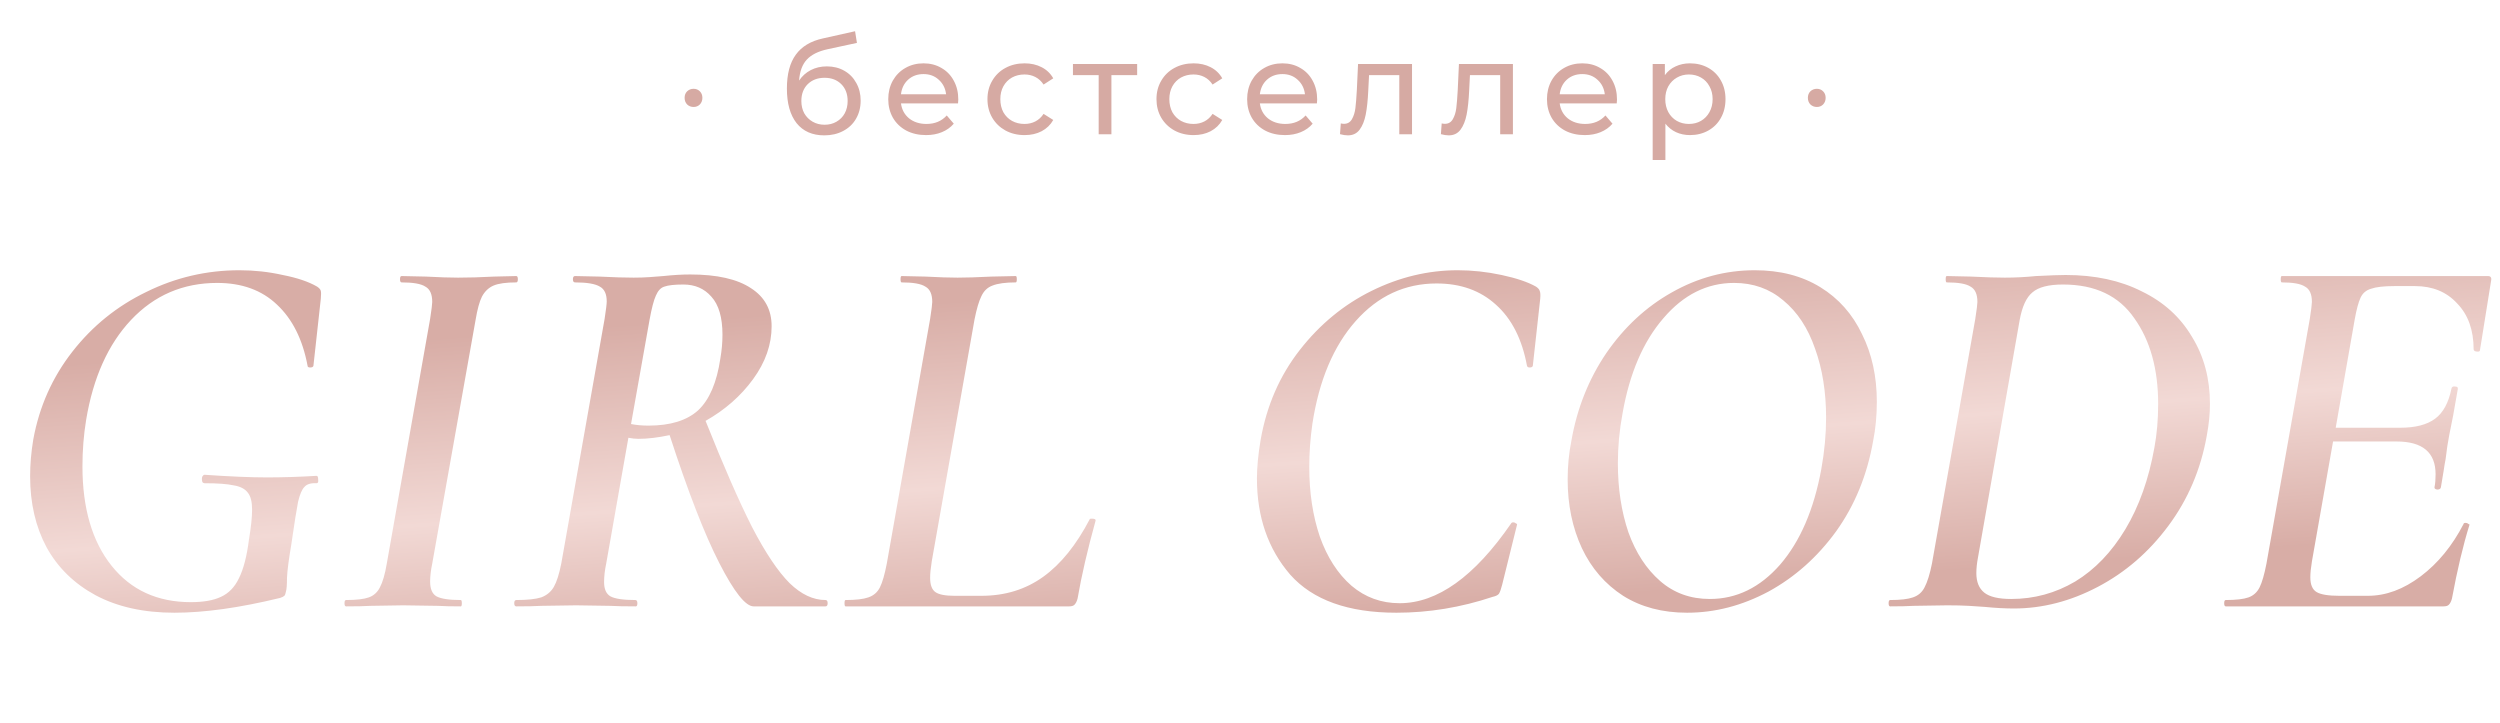 <?xml version="1.0" encoding="UTF-8"?> <svg xmlns="http://www.w3.org/2000/svg" width="242" height="70" viewBox="0 0 242 70" fill="none"><path d="M67.143 10.355C66.895 10.355 66.685 10.274 66.514 10.111C66.351 9.94 66.27 9.726 66.27 9.469C66.27 9.212 66.351 9.002 66.514 8.84C66.685 8.677 66.895 8.596 67.143 8.596C67.383 8.596 67.584 8.677 67.747 8.84C67.909 9.002 67.991 9.212 67.991 9.469C67.991 9.726 67.909 9.94 67.747 10.111C67.584 10.274 67.383 10.355 67.143 10.355ZM80.037 6.426C80.67 6.426 81.235 6.567 81.731 6.85C82.228 7.132 82.613 7.526 82.887 8.031C83.169 8.527 83.311 9.097 83.311 9.739C83.311 10.398 83.161 10.984 82.861 11.498C82.57 12.003 82.155 12.396 81.616 12.679C81.085 12.961 80.477 13.103 79.793 13.103C78.637 13.103 77.742 12.709 77.109 11.921C76.484 11.125 76.172 10.008 76.172 8.57C76.172 7.175 76.458 6.084 77.032 5.296C77.605 4.5 78.483 3.973 79.664 3.717L82.771 3.023L82.951 4.153L80.088 4.77C79.198 4.966 78.534 5.3 78.098 5.771C77.661 6.242 77.413 6.918 77.353 7.8C77.644 7.363 78.021 7.025 78.483 6.785C78.945 6.546 79.463 6.426 80.037 6.426ZM79.818 12.075C80.255 12.075 80.64 11.977 80.974 11.78C81.316 11.583 81.582 11.314 81.77 10.971C81.958 10.62 82.052 10.222 82.052 9.777C82.052 9.101 81.847 8.557 81.436 8.146C81.025 7.736 80.486 7.53 79.818 7.53C79.15 7.53 78.607 7.736 78.188 8.146C77.777 8.557 77.571 9.101 77.571 9.777C77.571 10.222 77.665 10.62 77.854 10.971C78.051 11.314 78.32 11.583 78.663 11.78C79.005 11.977 79.39 12.075 79.818 12.075ZM92.762 9.636C92.762 9.73 92.754 9.854 92.737 10.008H87.215C87.293 10.607 87.554 11.091 87.999 11.459C88.452 11.819 89.013 11.998 89.681 11.998C90.494 11.998 91.149 11.725 91.645 11.177L92.326 11.973C92.018 12.332 91.632 12.606 91.17 12.795C90.716 12.983 90.207 13.077 89.642 13.077C88.923 13.077 88.285 12.931 87.729 12.64C87.173 12.341 86.74 11.926 86.432 11.395C86.133 10.864 85.983 10.265 85.983 9.597C85.983 8.938 86.128 8.343 86.419 7.813C86.719 7.282 87.126 6.871 87.639 6.58C88.161 6.28 88.748 6.131 89.398 6.131C90.049 6.131 90.627 6.28 91.132 6.58C91.645 6.871 92.043 7.282 92.326 7.813C92.617 8.343 92.762 8.951 92.762 9.636ZM89.398 7.171C88.808 7.171 88.311 7.35 87.909 7.71C87.515 8.069 87.284 8.54 87.215 9.122H91.581C91.513 8.549 91.277 8.082 90.875 7.723C90.481 7.355 89.989 7.171 89.398 7.171ZM99.181 13.077C98.488 13.077 97.868 12.927 97.32 12.628C96.78 12.328 96.357 11.917 96.049 11.395C95.74 10.864 95.586 10.265 95.586 9.597C95.586 8.93 95.74 8.335 96.049 7.813C96.357 7.282 96.78 6.871 97.32 6.58C97.868 6.28 98.488 6.131 99.181 6.131C99.798 6.131 100.346 6.255 100.825 6.503C101.313 6.751 101.69 7.111 101.955 7.582L101.018 8.185C100.804 7.86 100.538 7.616 100.221 7.453C99.905 7.29 99.554 7.209 99.169 7.209C98.724 7.209 98.321 7.308 97.962 7.504C97.611 7.701 97.332 7.984 97.127 8.352C96.93 8.711 96.832 9.127 96.832 9.597C96.832 10.077 96.93 10.501 97.127 10.869C97.332 11.228 97.611 11.506 97.962 11.703C98.321 11.9 98.724 11.998 99.169 11.998C99.554 11.998 99.905 11.917 100.221 11.755C100.538 11.592 100.804 11.348 101.018 11.023L101.955 11.613C101.69 12.084 101.313 12.448 100.825 12.705C100.346 12.953 99.798 13.077 99.181 13.077ZM110.076 7.273H107.585V13H106.352V7.273H103.861V6.195H110.076V7.273ZM115.542 13.077C114.849 13.077 114.228 12.927 113.68 12.628C113.141 12.328 112.717 11.917 112.409 11.395C112.101 10.864 111.947 10.265 111.947 9.597C111.947 8.93 112.101 8.335 112.409 7.813C112.717 7.282 113.141 6.871 113.68 6.58C114.228 6.28 114.849 6.131 115.542 6.131C116.158 6.131 116.706 6.255 117.185 6.503C117.673 6.751 118.05 7.111 118.315 7.582L117.378 8.185C117.164 7.86 116.899 7.616 116.582 7.453C116.265 7.29 115.914 7.209 115.529 7.209C115.084 7.209 114.682 7.308 114.322 7.504C113.971 7.701 113.693 7.984 113.487 8.352C113.291 8.711 113.192 9.127 113.192 9.597C113.192 10.077 113.291 10.501 113.487 10.869C113.693 11.228 113.971 11.506 114.322 11.703C114.682 11.9 115.084 11.998 115.529 11.998C115.914 11.998 116.265 11.917 116.582 11.755C116.899 11.592 117.164 11.348 117.378 11.023L118.315 11.613C118.05 12.084 117.673 12.448 117.185 12.705C116.706 12.953 116.158 13.077 115.542 13.077ZM127.502 9.636C127.502 9.73 127.493 9.854 127.476 10.008H121.955C122.032 10.607 122.293 11.091 122.738 11.459C123.192 11.819 123.753 11.998 124.42 11.998C125.234 11.998 125.888 11.725 126.385 11.177L127.065 11.973C126.757 12.332 126.372 12.606 125.91 12.795C125.456 12.983 124.947 13.077 124.382 13.077C123.663 13.077 123.025 12.931 122.469 12.64C121.912 12.341 121.48 11.926 121.172 11.395C120.872 10.864 120.723 10.265 120.723 9.597C120.723 8.938 120.868 8.343 121.159 7.813C121.459 7.282 121.865 6.871 122.379 6.58C122.901 6.28 123.487 6.131 124.138 6.131C124.789 6.131 125.366 6.28 125.871 6.58C126.385 6.871 126.783 7.282 127.065 7.813C127.357 8.343 127.502 8.951 127.502 9.636ZM124.138 7.171C123.547 7.171 123.051 7.35 122.649 7.71C122.255 8.069 122.024 8.54 121.955 9.122H126.321C126.252 8.549 126.017 8.082 125.615 7.723C125.221 7.355 124.729 7.171 124.138 7.171ZM136.684 6.195V13H135.452V7.273H132.524L132.447 8.788C132.404 9.704 132.323 10.47 132.203 11.087C132.083 11.695 131.887 12.182 131.613 12.551C131.339 12.919 130.958 13.103 130.47 13.103C130.247 13.103 129.995 13.064 129.712 12.987L129.789 11.947C129.901 11.973 130.003 11.986 130.098 11.986C130.44 11.986 130.697 11.836 130.868 11.536C131.039 11.237 131.15 10.881 131.202 10.47C131.253 10.06 131.3 9.473 131.343 8.711L131.459 6.195H136.684ZM146.451 6.195V13H145.218V7.273H142.291L142.214 8.788C142.171 9.704 142.09 10.47 141.97 11.087C141.85 11.695 141.653 12.182 141.379 12.551C141.105 12.919 140.724 13.103 140.236 13.103C140.014 13.103 139.761 13.064 139.479 12.987L139.556 11.947C139.667 11.973 139.77 11.986 139.864 11.986C140.206 11.986 140.463 11.836 140.634 11.536C140.806 11.237 140.917 10.881 140.968 10.47C141.02 10.06 141.067 9.473 141.109 8.711L141.225 6.195H146.451ZM156.525 9.636C156.525 9.73 156.517 9.854 156.5 10.008H150.979C151.056 10.607 151.317 11.091 151.762 11.459C152.216 11.819 152.776 11.998 153.444 11.998C154.257 11.998 154.912 11.725 155.408 11.177L156.089 11.973C155.781 12.332 155.396 12.606 154.933 12.795C154.48 12.983 153.97 13.077 153.405 13.077C152.686 13.077 152.049 12.931 151.492 12.64C150.936 12.341 150.504 11.926 150.195 11.395C149.896 10.864 149.746 10.265 149.746 9.597C149.746 8.938 149.891 8.343 150.183 7.813C150.482 7.282 150.889 6.871 151.402 6.58C151.924 6.28 152.511 6.131 153.161 6.131C153.812 6.131 154.39 6.28 154.895 6.58C155.408 6.871 155.806 7.282 156.089 7.813C156.38 8.343 156.525 8.951 156.525 9.636ZM153.161 7.171C152.571 7.171 152.074 7.35 151.672 7.71C151.278 8.069 151.047 8.54 150.979 9.122H155.344C155.276 8.549 155.04 8.082 154.638 7.723C154.244 7.355 153.752 7.171 153.161 7.171ZM163.587 6.131C164.246 6.131 164.836 6.276 165.358 6.567C165.881 6.858 166.287 7.265 166.578 7.787C166.878 8.309 167.028 8.913 167.028 9.597C167.028 10.282 166.878 10.89 166.578 11.421C166.287 11.943 165.881 12.349 165.358 12.64C164.836 12.931 164.246 13.077 163.587 13.077C163.099 13.077 162.649 12.983 162.238 12.795C161.836 12.606 161.494 12.332 161.211 11.973V15.491H159.979V6.195H161.16V7.273C161.434 6.897 161.78 6.614 162.2 6.426C162.619 6.229 163.082 6.131 163.587 6.131ZM163.484 11.998C163.92 11.998 164.31 11.9 164.652 11.703C165.003 11.498 165.277 11.215 165.474 10.856C165.679 10.488 165.782 10.068 165.782 9.597C165.782 9.127 165.679 8.711 165.474 8.352C165.277 7.984 165.003 7.701 164.652 7.504C164.31 7.308 163.92 7.209 163.484 7.209C163.056 7.209 162.666 7.312 162.315 7.517C161.973 7.714 161.699 7.992 161.494 8.352C161.297 8.711 161.198 9.127 161.198 9.597C161.198 10.068 161.297 10.488 161.494 10.856C161.691 11.215 161.964 11.498 162.315 11.703C162.666 11.9 163.056 11.998 163.484 11.998ZM175.875 10.355C175.627 10.355 175.417 10.274 175.246 10.111C175.083 9.94 175.002 9.726 175.002 9.469C175.002 9.212 175.083 9.002 175.246 8.84C175.417 8.677 175.627 8.596 175.875 8.596C176.115 8.596 176.316 8.677 176.478 8.84C176.641 9.002 176.722 9.212 176.722 9.469C176.722 9.726 176.641 9.94 176.478 10.111C176.316 10.274 176.115 10.355 175.875 10.355Z" fill="#D6AAA3"></path><path d="M16.883 59.311C13.915 59.311 11.375 58.748 9.26 57.623C7.179 56.497 5.593 54.946 4.502 52.967C3.445 50.989 2.916 48.704 2.916 46.112C2.916 44.952 3.018 43.758 3.223 42.531C3.803 39.359 5.065 36.528 7.009 34.038C8.953 31.548 11.341 29.621 14.171 28.257C17.002 26.859 20.004 26.16 23.175 26.16C24.608 26.16 26.006 26.313 27.371 26.62C28.769 26.893 29.877 27.268 30.696 27.745C30.901 27.882 31.02 28.018 31.054 28.155C31.088 28.291 31.088 28.547 31.054 28.922L30.338 35.419C30.304 35.522 30.201 35.573 30.031 35.573C29.86 35.573 29.775 35.522 29.775 35.419C29.298 32.861 28.308 30.883 26.808 29.485C25.341 28.087 23.414 27.387 21.027 27.387C17.718 27.387 14.939 28.581 12.688 30.968C10.471 33.322 9.021 36.545 8.339 40.638C8.1 42.104 7.981 43.605 7.981 45.14C7.981 49.199 8.919 52.405 10.795 54.758C12.671 57.111 15.229 58.288 18.469 58.288C19.697 58.288 20.669 58.117 21.385 57.776C22.135 57.435 22.715 56.839 23.124 55.986C23.568 55.099 23.892 53.854 24.096 52.251C24.301 51.023 24.403 50.051 24.403 49.335C24.403 48.585 24.267 48.039 23.994 47.698C23.721 47.323 23.261 47.084 22.613 46.982C21.999 46.845 21.061 46.777 19.799 46.777C19.731 46.777 19.663 46.743 19.594 46.675C19.56 46.572 19.543 46.47 19.543 46.368C19.543 46.265 19.56 46.18 19.594 46.112C19.663 46.01 19.731 45.958 19.799 45.958C22.255 46.129 24.267 46.214 25.836 46.214C27.371 46.214 28.974 46.163 30.645 46.061C30.747 46.061 30.798 46.18 30.798 46.419C30.832 46.658 30.781 46.777 30.645 46.777C30.099 46.743 29.707 46.862 29.468 47.135C29.229 47.374 29.025 47.851 28.854 48.568C28.718 49.25 28.496 50.648 28.189 52.763C27.95 54.161 27.814 55.218 27.78 55.935C27.78 56.617 27.746 57.06 27.678 57.265C27.643 57.469 27.592 57.606 27.524 57.674C27.456 57.742 27.319 57.81 27.115 57.879C23.192 58.834 19.782 59.311 16.883 59.311ZM33.501 58.697C33.399 58.697 33.348 58.595 33.348 58.39C33.348 58.186 33.399 58.083 33.501 58.083C34.49 58.083 35.224 57.998 35.701 57.828C36.179 57.657 36.537 57.333 36.776 56.855C37.048 56.344 37.27 55.577 37.441 54.553L41.636 30.866C41.772 29.98 41.84 29.434 41.84 29.229C41.84 28.479 41.619 27.984 41.175 27.745C40.766 27.473 39.999 27.336 38.873 27.336C38.771 27.336 38.72 27.234 38.72 27.029C38.72 26.825 38.771 26.722 38.873 26.722L41.227 26.773C42.523 26.842 43.563 26.876 44.347 26.876C45.37 26.876 46.53 26.842 47.826 26.773L49.975 26.722C50.077 26.722 50.128 26.825 50.128 27.029C50.128 27.234 50.077 27.336 49.975 27.336C48.986 27.336 48.252 27.439 47.775 27.643C47.298 27.848 46.922 28.206 46.65 28.718C46.411 29.195 46.206 29.945 46.036 30.968L41.84 54.553C41.704 55.201 41.636 55.781 41.636 56.293C41.636 57.009 41.84 57.486 42.25 57.725C42.693 57.964 43.478 58.083 44.603 58.083C44.671 58.083 44.705 58.186 44.705 58.39C44.705 58.595 44.671 58.697 44.603 58.697C43.682 58.697 42.949 58.68 42.403 58.646L39.027 58.595L35.855 58.646C35.309 58.68 34.525 58.697 33.501 58.697ZM79.911 58.083C80.047 58.083 80.116 58.186 80.116 58.39C80.116 58.595 80.047 58.697 79.911 58.697H72.953C72.169 58.697 71.06 57.299 69.628 54.502C68.195 51.705 66.593 47.578 64.819 42.121C63.693 42.36 62.687 42.48 61.8 42.48C61.493 42.48 61.169 42.445 60.828 42.377L58.68 54.553C58.543 55.201 58.475 55.798 58.475 56.344C58.475 57.026 58.68 57.486 59.089 57.725C59.532 57.964 60.334 58.083 61.493 58.083C61.63 58.083 61.698 58.186 61.698 58.39C61.698 58.595 61.647 58.697 61.545 58.697C60.487 58.697 59.669 58.68 59.089 58.646L55.764 58.595L52.387 58.646C51.807 58.68 51.006 58.697 49.983 58.697C49.846 58.697 49.778 58.595 49.778 58.39C49.778 58.186 49.846 58.083 49.983 58.083C51.04 58.083 51.841 57.998 52.387 57.828C52.933 57.623 53.342 57.282 53.615 56.804C53.888 56.327 54.127 55.577 54.331 54.553L58.526 30.866C58.663 29.98 58.731 29.417 58.731 29.178C58.731 28.462 58.509 27.984 58.066 27.745C57.622 27.473 56.821 27.336 55.661 27.336C55.525 27.336 55.457 27.234 55.457 27.029C55.457 26.825 55.525 26.722 55.661 26.722L58.015 26.773C59.379 26.842 60.487 26.876 61.34 26.876C61.886 26.876 62.397 26.859 62.875 26.825C63.386 26.791 63.83 26.756 64.205 26.722C65.16 26.62 66.03 26.569 66.814 26.569C69.406 26.569 71.367 27.012 72.698 27.899C74.028 28.752 74.693 29.98 74.693 31.582C74.693 33.356 74.096 35.061 72.902 36.699C71.709 38.336 70.174 39.683 68.298 40.74C70.037 45.106 71.538 48.533 72.8 51.023C74.096 53.513 75.307 55.321 76.432 56.446C77.558 57.538 78.717 58.083 79.911 58.083ZM61.084 41.047C61.596 41.149 62.159 41.2 62.773 41.2C64.887 41.2 66.49 40.706 67.582 39.717C68.673 38.694 69.389 37.023 69.73 34.703C69.867 33.919 69.935 33.151 69.935 32.401C69.935 30.73 69.577 29.502 68.861 28.718C68.178 27.933 67.275 27.541 66.149 27.541C65.296 27.541 64.683 27.609 64.307 27.745C63.966 27.848 63.693 28.138 63.489 28.615C63.284 29.059 63.08 29.843 62.875 30.968L61.084 41.047ZM81.852 58.697C81.783 58.697 81.749 58.595 81.749 58.39C81.749 58.186 81.783 58.083 81.852 58.083C82.841 58.083 83.574 57.998 84.052 57.828C84.563 57.657 84.938 57.333 85.177 56.855C85.416 56.378 85.637 55.611 85.842 54.553L90.037 30.866C90.174 29.98 90.242 29.434 90.242 29.229C90.242 28.479 90.02 27.984 89.577 27.745C89.168 27.473 88.4 27.336 87.275 27.336C87.206 27.336 87.172 27.234 87.172 27.029C87.172 26.825 87.206 26.722 87.275 26.722L89.577 26.773C90.873 26.842 91.913 26.876 92.698 26.876C93.516 26.876 94.608 26.842 95.972 26.773L98.325 26.722C98.393 26.722 98.427 26.825 98.427 27.029C98.427 27.234 98.393 27.336 98.325 27.336C97.336 27.336 96.586 27.439 96.074 27.643C95.597 27.814 95.239 28.155 95 28.666C94.761 29.144 94.539 29.894 94.335 30.917L90.191 54.349C90.088 54.997 90.037 55.525 90.037 55.935C90.037 56.617 90.208 57.077 90.549 57.316C90.89 57.555 91.504 57.674 92.391 57.674H95C97.285 57.674 99.28 57.06 100.985 55.832C102.691 54.605 104.191 52.746 105.488 50.256C105.488 50.222 105.556 50.205 105.692 50.205C105.965 50.205 106.084 50.273 106.05 50.409C105.266 53.24 104.686 55.747 104.311 57.93C104.243 58.203 104.14 58.407 104.004 58.544C103.902 58.646 103.731 58.697 103.492 58.697H81.852ZM135.177 59.311C130.504 59.311 127.077 58.083 124.894 55.628C122.745 53.138 121.671 50.034 121.671 46.316C121.671 45.259 121.79 44.014 122.029 42.582C122.609 39.273 123.871 36.374 125.815 33.885C127.759 31.395 130.078 29.485 132.773 28.155C135.467 26.825 138.247 26.16 141.112 26.16C142.51 26.16 143.925 26.313 145.358 26.62C146.79 26.927 147.899 27.302 148.683 27.745C148.888 27.882 149.007 28.018 149.041 28.155C149.11 28.291 149.127 28.547 149.093 28.922L148.376 35.419C148.342 35.522 148.24 35.573 148.069 35.573C147.933 35.573 147.848 35.522 147.814 35.419C147.336 32.827 146.33 30.849 144.795 29.485C143.294 28.121 141.385 27.439 139.065 27.439C135.996 27.439 133.387 28.649 131.238 31.071C129.089 33.492 127.691 36.801 127.043 40.996C126.838 42.428 126.736 43.827 126.736 45.191C126.736 47.681 127.077 49.932 127.759 51.944C128.475 53.956 129.498 55.542 130.829 56.702C132.159 57.828 133.711 58.39 135.484 58.39C139.133 58.39 142.732 55.815 146.279 50.665C146.313 50.597 146.381 50.563 146.483 50.563C146.586 50.563 146.671 50.597 146.739 50.665C146.842 50.699 146.876 50.75 146.842 50.819L145.409 56.6C145.307 57.009 145.204 57.299 145.102 57.469C145 57.606 144.795 57.708 144.488 57.776C141.419 58.8 138.315 59.311 135.177 59.311ZM163.311 59.311C160.923 59.311 158.86 58.766 157.12 57.674C155.381 56.548 154.051 55.014 153.13 53.07C152.209 51.092 151.749 48.874 151.749 46.419C151.749 45.123 151.868 43.878 152.107 42.684C152.652 39.546 153.778 36.715 155.483 34.192C157.223 31.668 159.337 29.707 161.827 28.308C164.351 26.876 167.028 26.16 169.859 26.16C172.315 26.16 174.429 26.705 176.203 27.797C177.977 28.888 179.324 30.406 180.245 32.35C181.2 34.26 181.677 36.443 181.677 38.898C181.677 40.228 181.558 41.49 181.319 42.684C180.739 45.992 179.545 48.909 177.738 51.432C175.93 53.922 173.747 55.866 171.189 57.265C168.631 58.629 166.005 59.311 163.311 59.311ZM165.511 57.981C168.103 57.981 170.371 56.873 172.315 54.656C174.259 52.405 175.589 49.318 176.305 45.396C176.612 43.69 176.766 42.036 176.766 40.433C176.766 37.943 176.408 35.709 175.691 33.731C175.009 31.753 173.986 30.201 172.622 29.076C171.292 27.95 169.706 27.387 167.864 27.387C165.238 27.387 162.953 28.53 161.009 30.815C159.064 33.066 157.751 36.119 157.069 39.973C156.762 41.61 156.609 43.23 156.609 44.833C156.609 47.289 156.95 49.523 157.632 51.535C158.348 53.513 159.371 55.082 160.702 56.242C162.032 57.401 163.635 57.981 165.511 57.981ZM194.943 58.902C194.09 58.902 193.152 58.851 192.129 58.748C191.72 58.714 191.208 58.68 190.594 58.646C189.98 58.612 189.281 58.595 188.497 58.595L185.222 58.646C184.677 58.68 183.926 58.697 182.971 58.697C182.869 58.697 182.818 58.595 182.818 58.39C182.818 58.186 182.869 58.083 182.971 58.083C183.96 58.083 184.694 57.998 185.171 57.828C185.683 57.657 186.058 57.333 186.297 56.855C186.57 56.344 186.808 55.577 187.013 54.553L191.208 30.866C191.345 29.98 191.413 29.434 191.413 29.229C191.413 28.479 191.191 27.984 190.748 27.745C190.338 27.473 189.571 27.336 188.445 27.336C188.377 27.336 188.343 27.234 188.343 27.029C188.343 26.825 188.377 26.722 188.445 26.722L190.799 26.773C192.163 26.842 193.255 26.876 194.073 26.876C195.062 26.876 196.068 26.825 197.092 26.722C198.456 26.654 199.411 26.62 199.956 26.62C202.787 26.62 205.243 27.149 207.324 28.206C209.438 29.229 211.058 30.696 212.184 32.606C213.343 34.481 213.923 36.647 213.923 39.103C213.923 40.058 213.821 41.081 213.616 42.173C213.036 45.447 211.791 48.363 209.882 50.921C208.006 53.445 205.738 55.406 203.077 56.804C200.417 58.203 197.705 58.902 194.943 58.902ZM194.687 57.981C196.904 57.981 198.967 57.418 200.877 56.293C202.787 55.133 204.407 53.445 205.738 51.228C207.068 49.011 208.006 46.368 208.551 43.298C208.79 42.002 208.909 40.604 208.909 39.103C208.909 35.726 208.142 32.964 206.607 30.815C205.107 28.632 202.804 27.541 199.701 27.541C198.302 27.541 197.313 27.797 196.733 28.308C196.154 28.786 195.744 29.672 195.506 30.968L191.464 53.99C191.362 54.536 191.31 55.031 191.31 55.474C191.31 56.327 191.566 56.958 192.078 57.367C192.589 57.776 193.459 57.981 194.687 57.981ZM240.83 26.722C241.103 26.722 241.205 26.876 241.137 27.183L240.062 33.885C240.062 33.987 239.994 34.038 239.858 34.038C239.755 34.038 239.653 34.021 239.551 33.987C239.482 33.919 239.448 33.868 239.448 33.834C239.448 31.958 238.92 30.474 237.862 29.383C236.839 28.257 235.475 27.694 233.77 27.694H231.774C230.751 27.694 230.001 27.78 229.523 27.95C229.046 28.087 228.705 28.376 228.5 28.82C228.296 29.263 228.108 29.962 227.937 30.917L226.096 41.405H232.337C233.804 41.405 234.929 41.115 235.714 40.535C236.498 39.956 237.027 38.984 237.3 37.619C237.334 37.449 237.453 37.381 237.658 37.415C237.862 37.415 237.948 37.5 237.914 37.67L237.453 40.28C237.351 40.757 237.231 41.354 237.095 42.07C236.959 42.752 236.839 43.537 236.737 44.424C236.669 44.765 236.6 45.174 236.532 45.651C236.464 46.095 236.379 46.606 236.276 47.186C236.242 47.323 236.123 47.391 235.918 47.391C235.714 47.357 235.628 47.272 235.663 47.135C235.731 46.828 235.765 46.419 235.765 45.907C235.765 43.793 234.503 42.735 231.979 42.735H225.84L223.793 54.349C223.691 54.963 223.64 55.474 223.64 55.883C223.64 56.6 223.845 57.077 224.254 57.316C224.663 57.555 225.396 57.674 226.454 57.674H229.216C230.956 57.674 232.661 57.043 234.332 55.781C236.004 54.519 237.385 52.831 238.476 50.716C238.476 50.648 238.545 50.614 238.681 50.614C238.783 50.614 238.869 50.648 238.937 50.716C239.039 50.75 239.073 50.785 239.039 50.819C238.425 52.797 237.862 55.167 237.351 57.93C237.283 58.203 237.18 58.407 237.044 58.544C236.942 58.646 236.771 58.697 236.532 58.697H215.454C215.352 58.697 215.301 58.595 215.301 58.39C215.301 58.186 215.352 58.083 215.454 58.083C216.443 58.083 217.177 57.998 217.654 57.828C218.132 57.657 218.49 57.333 218.729 56.855C218.967 56.378 219.189 55.611 219.394 54.553L223.589 30.866C223.725 29.98 223.793 29.434 223.793 29.229C223.793 28.479 223.572 27.984 223.128 27.745C222.719 27.473 221.969 27.336 220.877 27.336C220.809 27.336 220.775 27.234 220.775 27.029C220.775 26.825 220.809 26.722 220.877 26.722H240.83Z" fill="url(#paint0_linear_1182_5083)"></path><defs><linearGradient id="paint0_linear_1182_5083" x1="115.5" y1="27.5" x2="117.831" y2="60.307" gradientUnits="userSpaceOnUse"><stop stop-color="#D8ADA6"></stop><stop offset="0.547" stop-color="#F2D9D5"></stop><stop offset="1" stop-color="#D8ADA6"></stop></linearGradient></defs></svg> 
